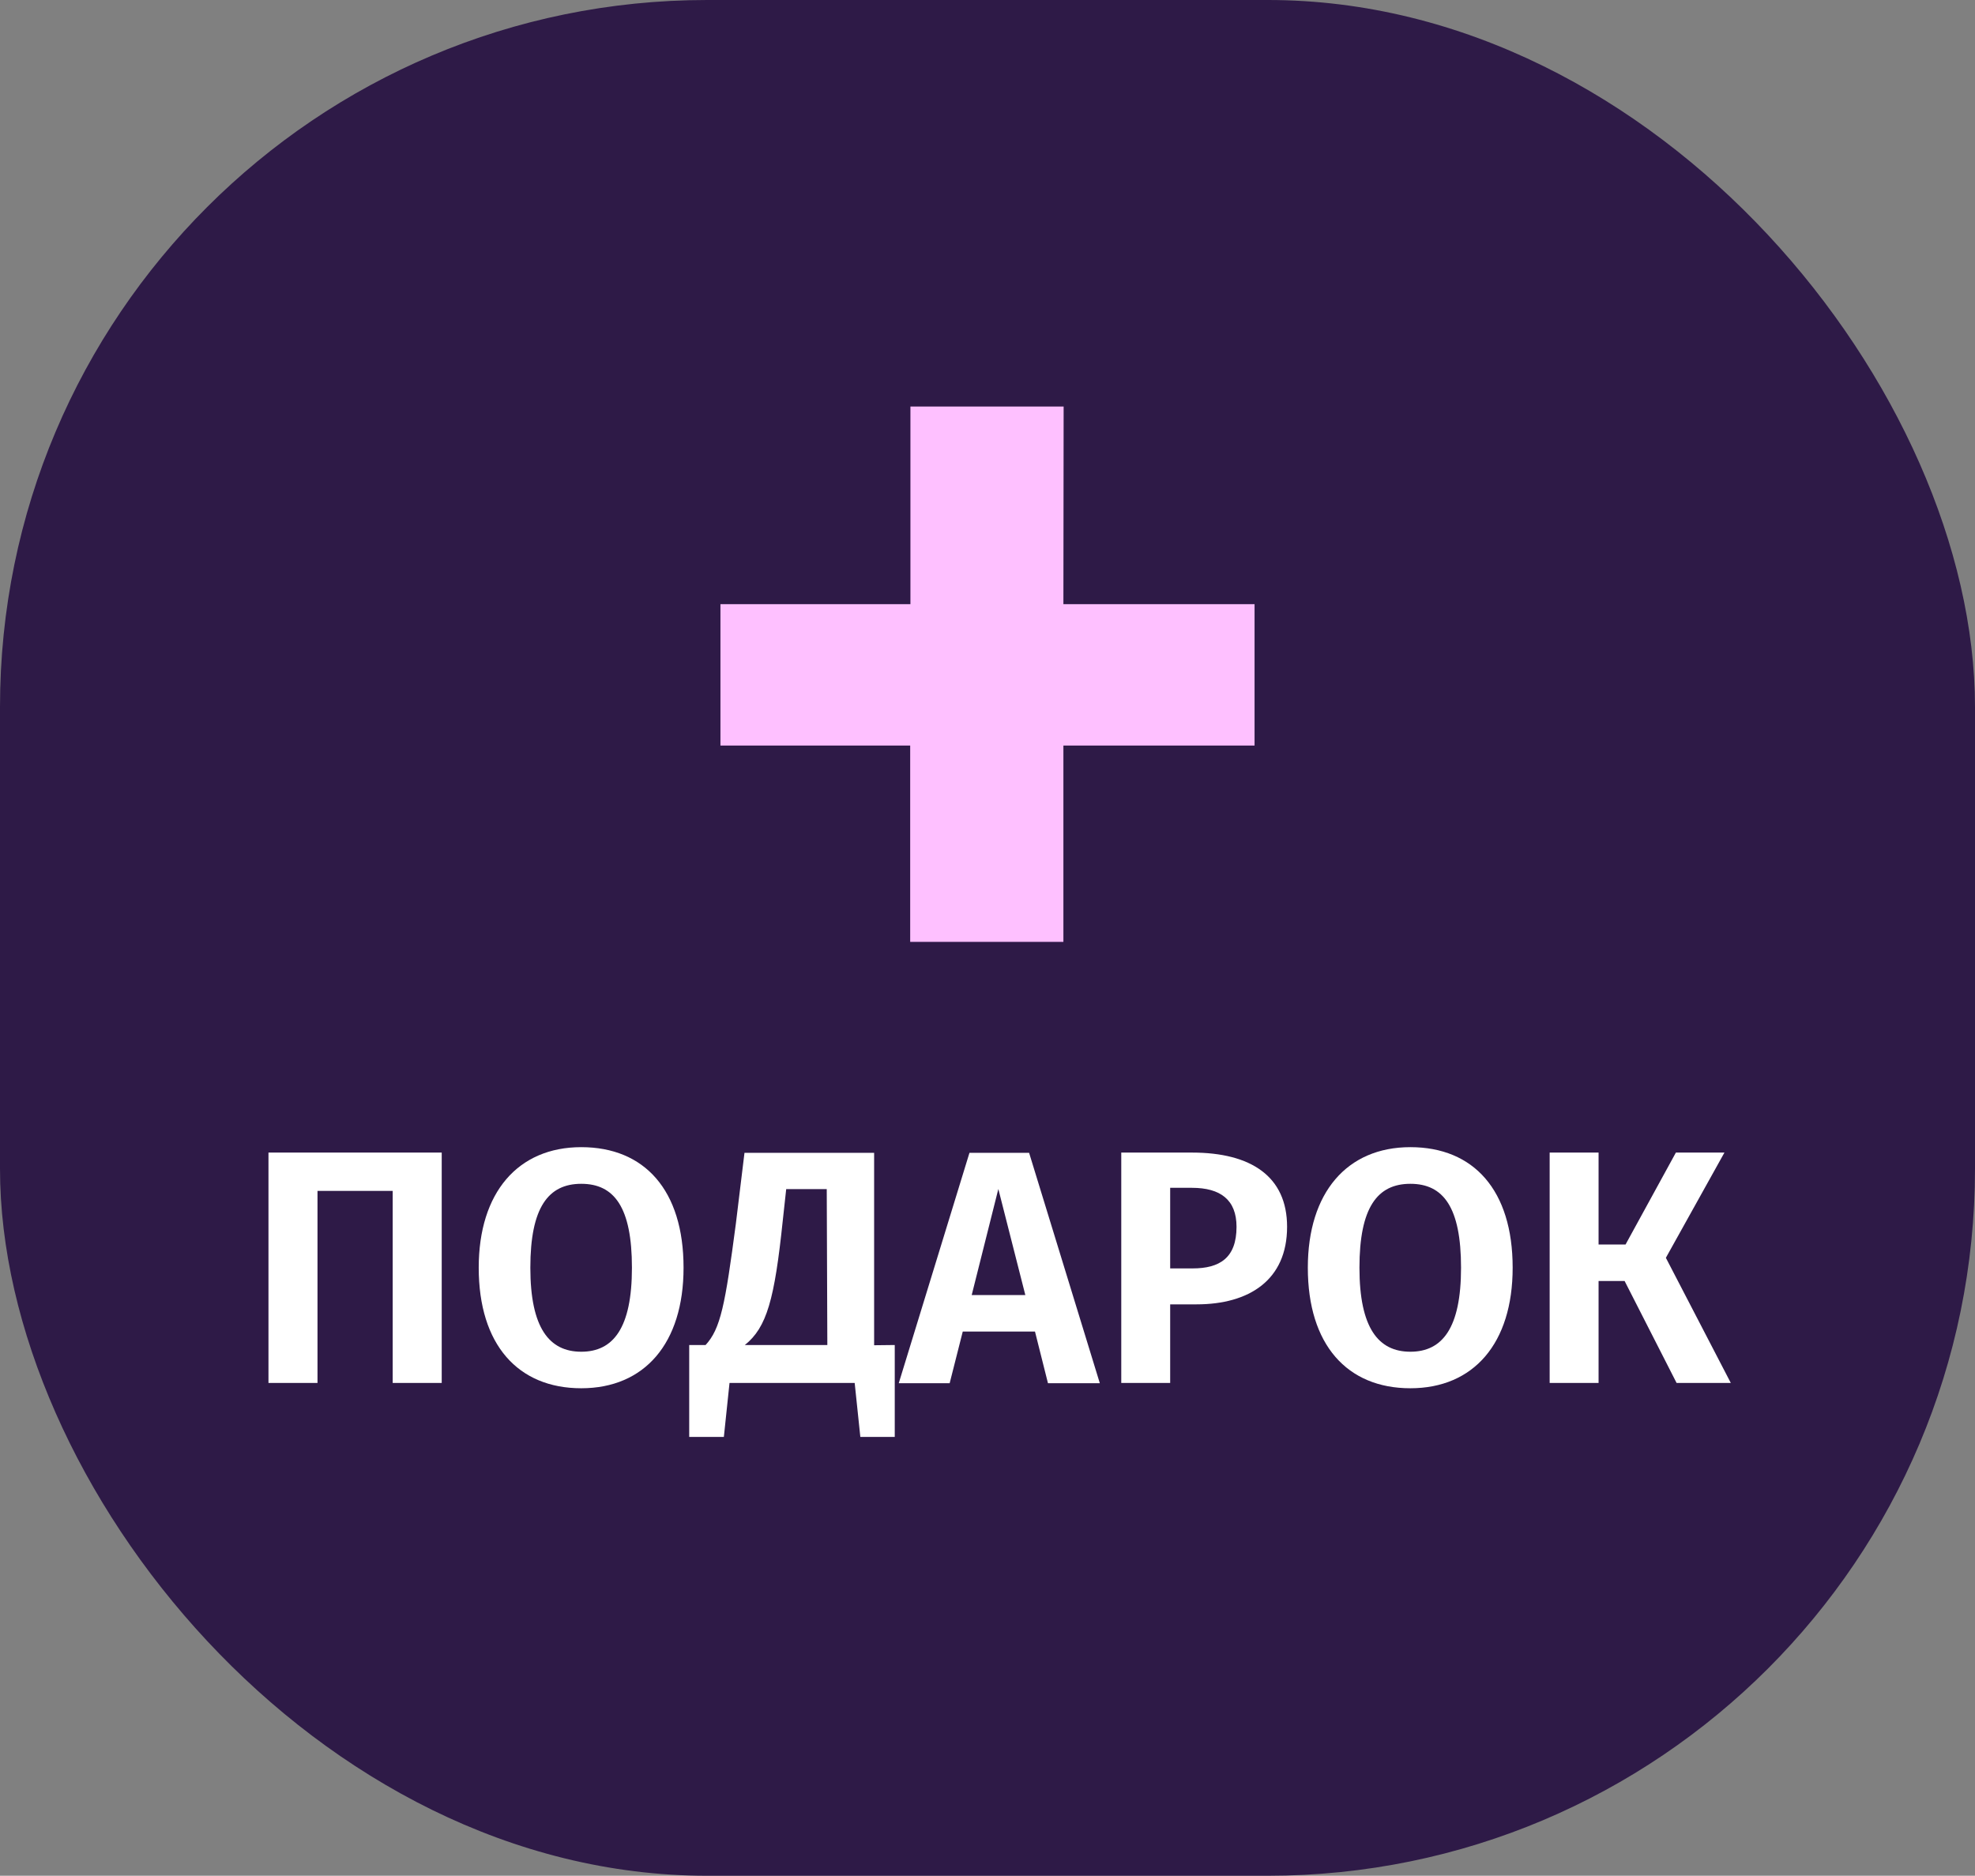 <?xml version="1.0" encoding="UTF-8"?> <svg xmlns="http://www.w3.org/2000/svg" viewBox="0 0 167.58 159.18"><rect x="0" y="0" width="167.58" height="159.18" fill="#808080" stroke="none"/> <defs> <style>.cls-1{fill:#2e1a47;}.cls-2{fill:#fec0ff;}.cls-3{fill:#fff;}</style> </defs> <title>Ресурс 261</title> <g id="Слой_2" data-name="Слой 2"> <g id="Слой_1-2" data-name="Слой 1"> <rect class="cls-1" width="167.58" height="159.18" rx="60"></rect> <path class="cls-2" d="M90.23,51.27h16.22v12H90.23V79.93h-13V63.27H61.13v-12H77.25V34.5h13Z"></path> <path class="cls-3" d="M37.48,117.36H33.32v-16.3H26.94v16.3H22.78V97.81h14.7Z"></path> <path class="cls-3" d="M58,107.58c0,6.42-3.31,10.23-8.68,10.23s-8.7-3.7-8.7-10.23c0-6.38,3.33-10.23,8.7-10.23S58,101,58,107.58Zm-13,0c0,5.12,1.61,7.13,4.32,7.13s4.3-2,4.3-7.13-1.5-7.12-4.3-7.12S45,102.47,45,107.58Z"></path> <path class="cls-3" d="M75.92,114.14v7.8H73l-.48-4.58H61.9l-.48,4.58H58.48v-7.8h1.39c1.27-1.38,1.66-3.39,2.57-10.31l.73-6h11v16.33Zm-5.77-13.23H66.71l-.29,2.66c-.7,6.7-1.35,9.07-3.22,10.57h7Z"></path> <path class="cls-3" d="M87.82,113H81.69l-1.11,4.38H76.26l6-19.55h5.06l6,19.55H88.92ZM87,109.9l-2.29-9-2.26,9Z"></path> <path class="cls-3" d="M109.21,104.11c0,4.52-3.22,6.58-7.68,6.58H99.29v6.67H95.14V97.81h6C106.16,97.81,109.21,99.84,109.21,104.11Zm-4.29,0c0-2.29-1.36-3.31-3.79-3.31H99.29v6.84h1.9C103.48,107.64,104.92,106.76,104.92,104.11Z"></path> <path class="cls-3" d="M128.35,107.58c0,6.42-3.31,10.23-8.68,10.23s-8.7-3.7-8.7-10.23c0-6.38,3.33-10.23,8.7-10.23S128.35,101,128.35,107.58Zm-13,0c0,5.12,1.61,7.13,4.32,7.13s4.3-2,4.3-7.13-1.5-7.12-4.3-7.12S115.35,102.47,115.35,107.58Z"></path> <path class="cls-3" d="M141.35,106.74l5.51,10.62h-4.6l-4.41-8.65h-2.21v8.65h-4.15V97.81h4.15v7.8h2.29l4.27-7.8h4.12Z"></path> </g> </g> </svg> 